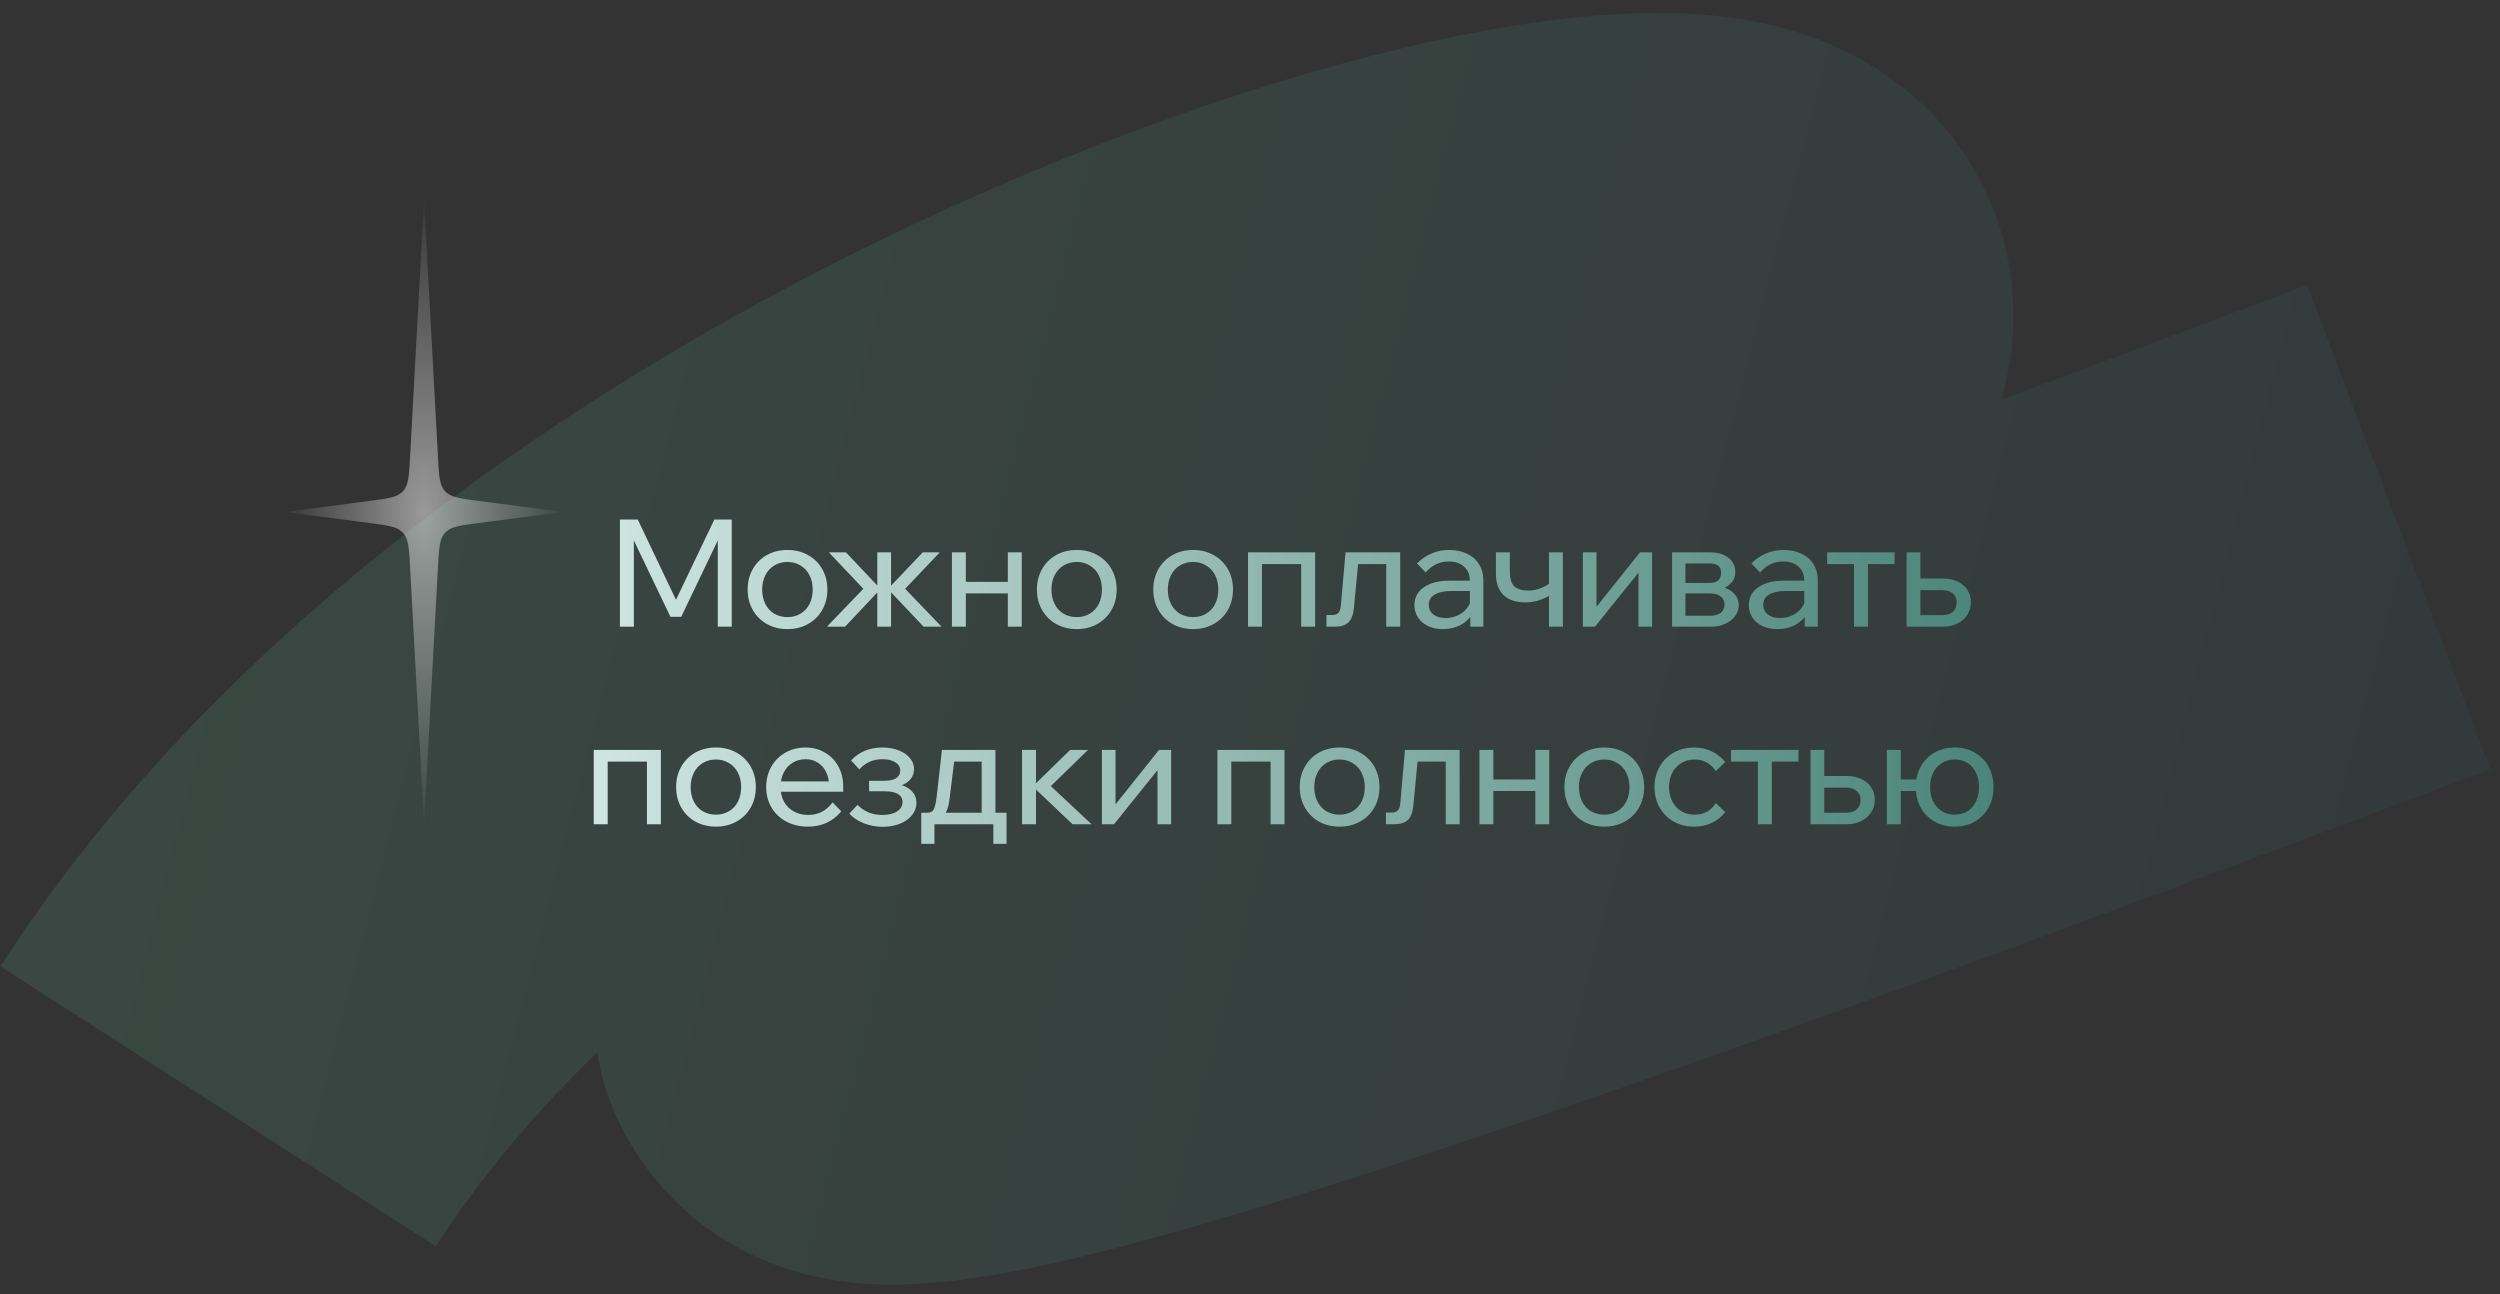 <svg width="367" height="190" viewBox="0 0 367 190" fill="none" xmlns="http://www.w3.org/2000/svg">
    <rect x="0" y="0" width="367" height="190" fill="#333333" stroke="none"/>
    <path opacity="0.4" fill-rule="evenodd" clip-rule="evenodd" d="M87.678 154.458C78.519 163.375 70.457 172.905 63.991 182.965L0.061 141.867C45.269 71.543 133.227 28.168 190.532 11.193C205.39 6.792 219.719 3.685 232.19 2.47C238.383 1.867 245.099 1.629 251.699 2.299C257.423 2.879 267.475 4.528 276.892 11.018C282.085 14.597 287.64 20.054 291.399 27.899C295.232 35.898 296.116 44.133 295.258 51.405C294.954 53.974 294.44 56.402 293.779 58.681C307.855 53.446 322.819 47.827 338.686 41.823L365.584 112.904C299.799 137.798 248.47 156.468 211.027 168.884C192.342 175.08 176.617 179.886 164.024 183.145C152.81 186.048 139.996 188.873 129.24 188.553C126.169 188.461 121.667 188.093 116.669 186.613C111.852 185.187 103.766 181.893 96.974 174.01C91.349 167.481 88.657 160.744 87.678 154.458Z" fill="url(#paint0_linear_2612_1453)" fill-opacity="0.3"/>
    <path d="M98.419 90.547L92.149 77.457L93.051 77.435V91.999H91.005V76.269H93.623L99.783 89.205H98.683L104.865 76.269H107.417V91.999H105.371V77.435L106.273 77.457L100.003 90.547H98.419ZM115.607 92.351C114.477 92.351 113.465 92.102 112.571 91.603C111.691 91.104 111.001 90.415 110.503 89.535C110.004 88.655 109.755 87.658 109.755 86.543C109.755 85.428 110.004 84.431 110.503 83.551C111.001 82.671 111.691 81.982 112.571 81.483C113.465 80.984 114.477 80.735 115.607 80.735C116.721 80.735 117.726 80.984 118.621 81.483C119.515 81.982 120.212 82.671 120.711 83.551C121.209 84.431 121.459 85.428 121.459 86.543C121.459 87.658 121.209 88.655 120.711 89.535C120.212 90.415 119.515 91.104 118.621 91.603C117.741 92.102 116.736 92.351 115.607 92.351ZM115.607 90.591C116.325 90.591 116.963 90.422 117.521 90.085C118.093 89.748 118.533 89.271 118.841 88.655C119.149 88.039 119.303 87.335 119.303 86.543C119.303 85.766 119.149 85.069 118.841 84.453C118.533 83.837 118.093 83.36 117.521 83.023C116.963 82.671 116.325 82.495 115.607 82.495C114.873 82.495 114.221 82.671 113.649 83.023C113.091 83.36 112.659 83.837 112.351 84.453C112.043 85.054 111.889 85.751 111.889 86.543C111.889 87.335 112.043 88.039 112.351 88.655C112.659 89.271 113.091 89.748 113.649 90.085C114.221 90.422 114.873 90.591 115.607 90.591ZM130.238 86.345H130.458L135.452 81.087H137.96L132.878 86.433L138.224 91.999H135.584L130.238 86.345ZM126.74 86.433L121.68 81.087H124.188L129.16 86.345H129.38L124.056 91.999H121.394L126.74 86.433ZM128.786 81.087H130.81V91.999H128.786V81.087ZM147.948 81.087H149.994V91.999H147.948V81.087ZM139.742 81.087H141.788V91.999H139.742V81.087ZM140.732 85.421H149.092V87.115H140.732V85.421ZM158.072 92.351C156.943 92.351 155.931 92.102 155.036 91.603C154.156 91.104 153.467 90.415 152.968 89.535C152.469 88.655 152.22 87.658 152.22 86.543C152.22 85.428 152.469 84.431 152.968 83.551C153.467 82.671 154.156 81.982 155.036 81.483C155.931 80.984 156.943 80.735 158.072 80.735C159.187 80.735 160.191 80.984 161.086 81.483C161.981 81.982 162.677 82.671 163.176 83.551C163.675 84.431 163.924 85.428 163.924 86.543C163.924 87.658 163.675 88.655 163.176 89.535C162.677 90.415 161.981 91.104 161.086 91.603C160.206 92.102 159.201 92.351 158.072 92.351ZM158.072 90.591C158.791 90.591 159.429 90.422 159.986 90.085C160.558 89.748 160.998 89.271 161.306 88.655C161.614 88.039 161.768 87.335 161.768 86.543C161.768 85.766 161.614 85.069 161.306 84.453C160.998 83.837 160.558 83.36 159.986 83.023C159.429 82.671 158.791 82.495 158.072 82.495C157.339 82.495 156.686 82.671 156.114 83.023C155.557 83.36 155.124 83.837 154.816 84.453C154.508 85.054 154.354 85.751 154.354 86.543C154.354 87.335 154.508 88.039 154.816 88.655C155.124 89.271 155.557 89.748 156.114 90.085C156.686 90.422 157.339 90.591 158.072 90.591ZM175.153 92.351C174.024 92.351 173.012 92.102 172.117 91.603C171.237 91.104 170.548 90.415 170.049 89.535C169.55 88.655 169.301 87.658 169.301 86.543C169.301 85.428 169.55 84.431 170.049 83.551C170.548 82.671 171.237 81.982 172.117 81.483C173.012 80.984 174.024 80.735 175.153 80.735C176.268 80.735 177.272 80.984 178.167 81.483C179.062 81.982 179.758 82.671 180.257 83.551C180.756 84.431 181.005 85.428 181.005 86.543C181.005 87.658 180.756 88.655 180.257 89.535C179.758 90.415 179.062 91.104 178.167 91.603C177.287 92.102 176.282 92.351 175.153 92.351ZM175.153 90.591C175.872 90.591 176.51 90.422 177.067 90.085C177.639 89.748 178.079 89.271 178.387 88.655C178.695 88.039 178.849 87.335 178.849 86.543C178.849 85.766 178.695 85.069 178.387 84.453C178.079 83.837 177.639 83.36 177.067 83.023C176.51 82.671 175.872 82.495 175.153 82.495C174.42 82.495 173.767 82.671 173.195 83.023C172.638 83.36 172.205 83.837 171.897 84.453C171.589 85.054 171.435 85.751 171.435 86.543C171.435 87.335 171.589 88.039 171.897 88.655C172.205 89.271 172.638 89.748 173.195 90.085C173.767 90.422 174.42 90.591 175.153 90.591ZM183.207 81.087H193.063V91.999H191.017V81.461L192.469 82.803H183.625L185.253 81.461V91.999H183.207V81.087ZM194.726 90.283H195.562C195.973 90.283 196.273 90.18 196.464 89.975C196.669 89.77 196.794 89.41 196.838 88.897L197.52 81.087H205.55V91.999H203.504V81.461L204.956 82.803H197.916L199.5 81.461L198.752 89.249C198.649 90.261 198.378 90.972 197.938 91.383C197.498 91.794 196.816 91.999 195.892 91.999H194.726V90.283ZM215.844 91.999V89.843L215.778 89.315V85.245C215.778 84.38 215.499 83.698 214.942 83.199C214.385 82.686 213.629 82.429 212.676 82.429C211.987 82.429 211.356 82.568 210.784 82.847C210.227 83.126 209.728 83.522 209.288 84.035L208.012 82.715C208.628 82.084 209.332 81.6 210.124 81.263C210.916 80.911 211.781 80.735 212.72 80.735C213.717 80.735 214.597 80.918 215.36 81.285C216.123 81.637 216.709 82.15 217.12 82.825C217.545 83.5 217.758 84.284 217.758 85.179V91.999H215.844ZM211.818 92.351C210.997 92.351 210.271 92.204 209.64 91.911C209.009 91.603 208.518 91.185 208.166 90.657C207.814 90.129 207.638 89.528 207.638 88.853C207.638 87.724 208.1 86.844 209.024 86.213C209.963 85.568 211.187 85.245 212.698 85.245H216.02V86.763H212.918C211.965 86.763 211.195 86.939 210.608 87.291C210.036 87.628 209.75 88.127 209.75 88.787C209.75 89.374 209.97 89.843 210.41 90.195C210.85 90.547 211.437 90.723 212.17 90.723C213.226 90.723 214.121 90.415 214.854 89.799C215.587 89.168 215.983 88.362 216.042 87.379L216.768 87.775C216.768 88.655 216.555 89.447 216.13 90.151C215.705 90.84 215.118 91.383 214.37 91.779C213.622 92.16 212.771 92.351 211.818 92.351ZM223.91 88.435C222.516 88.435 221.446 88.068 220.698 87.335C219.964 86.602 219.598 85.546 219.598 84.167V81.087H221.644V83.947C221.644 84.944 221.864 85.656 222.304 86.081C222.758 86.492 223.448 86.697 224.372 86.697C225.398 86.697 226.44 86.345 227.496 85.641L228.046 87.005C227.488 87.46 226.843 87.812 226.11 88.061C225.391 88.31 224.658 88.435 223.91 88.435ZM227.386 81.087H229.432V91.999H227.386V81.087ZM232.365 81.087H234.367V89.315L234.213 89.271L240.747 81.087H242.529V91.999H240.527V83.771L240.703 83.837L234.147 91.999H232.365V81.087ZM245.46 81.087H251.026C252.155 81.087 253.057 81.351 253.732 81.879C254.407 82.407 254.744 83.111 254.744 83.991C254.744 84.548 254.583 85.032 254.26 85.443C253.937 85.854 253.49 86.169 252.918 86.389L252.896 86.191C253.615 86.396 254.187 86.726 254.612 87.181C255.037 87.636 255.25 88.186 255.25 88.831C255.25 89.432 255.067 89.975 254.7 90.459C254.333 90.943 253.835 91.324 253.204 91.603C252.588 91.867 251.906 91.999 251.158 91.999H245.46V81.087ZM246.274 90.393H251.004C251.693 90.393 252.221 90.254 252.588 89.975C252.969 89.682 253.16 89.278 253.16 88.765C253.16 88.237 252.969 87.834 252.588 87.555C252.221 87.262 251.693 87.115 251.004 87.115H246.516V85.575H250.894C251.51 85.575 251.957 85.45 252.236 85.201C252.515 84.937 252.654 84.563 252.654 84.079C252.654 83.61 252.515 83.265 252.236 83.045C251.972 82.825 251.525 82.715 250.894 82.715H246.252L247.418 81.549V91.515L246.274 90.393ZM264.937 91.999V89.843L264.871 89.315V85.245C264.871 84.38 264.593 83.698 264.035 83.199C263.478 82.686 262.723 82.429 261.769 82.429C261.08 82.429 260.449 82.568 259.877 82.847C259.32 83.126 258.821 83.522 258.381 84.035L257.105 82.715C257.721 82.084 258.425 81.6 259.217 81.263C260.009 80.911 260.875 80.735 261.813 80.735C262.811 80.735 263.691 80.918 264.453 81.285C265.216 81.637 265.803 82.15 266.213 82.825C266.639 83.5 266.851 84.284 266.851 85.179V91.999H264.937ZM260.911 92.351C260.09 92.351 259.364 92.204 258.733 91.911C258.103 91.603 257.611 91.185 257.259 90.657C256.907 90.129 256.731 89.528 256.731 88.853C256.731 87.724 257.193 86.844 258.117 86.213C259.056 85.568 260.281 85.245 261.791 85.245H265.113V86.763H262.011C261.058 86.763 260.288 86.939 259.701 87.291C259.129 87.628 258.843 88.127 258.843 88.787C258.843 89.374 259.063 89.843 259.503 90.195C259.943 90.547 260.53 90.723 261.263 90.723C262.319 90.723 263.214 90.415 263.947 89.799C264.681 89.168 265.077 88.362 265.135 87.379L265.861 87.775C265.861 88.655 265.649 89.447 265.223 90.151C264.798 90.84 264.211 91.383 263.463 91.779C262.715 92.16 261.865 92.351 260.911 92.351ZM272.167 81.725H274.213V91.999H272.167V81.725ZM268.229 81.087H278.129V82.803H268.229V81.087ZM279.89 81.087H281.914V91.691L280.572 90.305H285.104C285.779 90.305 286.299 90.144 286.666 89.821C287.047 89.484 287.238 89.022 287.238 88.435C287.238 87.863 287.047 87.423 286.666 87.115C286.299 86.792 285.779 86.631 285.104 86.631H280.902V84.915H285.192C286.013 84.915 286.732 85.062 287.348 85.355C287.979 85.648 288.463 86.059 288.8 86.587C289.152 87.115 289.328 87.724 289.328 88.413C289.328 89.102 289.152 89.718 288.8 90.261C288.448 90.804 287.957 91.229 287.326 91.537C286.695 91.845 285.984 91.999 285.192 91.999H279.89V81.087ZM87.163 110.087H97.019V120.999H94.973V110.461L96.425 111.803H87.581L89.209 110.461V120.999H87.163V110.087ZM105.106 121.351C103.977 121.351 102.965 121.102 102.07 120.603C101.19 120.104 100.501 119.415 100.002 118.535C99.503 117.655 99.254 116.658 99.254 115.543C99.254 114.428 99.503 113.431 100.002 112.551C100.501 111.671 101.19 110.982 102.07 110.483C102.965 109.984 103.977 109.735 105.106 109.735C106.221 109.735 107.225 109.984 108.12 110.483C109.015 110.982 109.711 111.671 110.21 112.551C110.709 113.431 110.958 114.428 110.958 115.543C110.958 116.658 110.709 117.655 110.21 118.535C109.711 119.415 109.015 120.104 108.12 120.603C107.24 121.102 106.235 121.351 105.106 121.351ZM105.106 119.591C105.825 119.591 106.463 119.422 107.02 119.085C107.592 118.748 108.032 118.271 108.34 117.655C108.648 117.039 108.802 116.335 108.802 115.543C108.802 114.766 108.648 114.069 108.34 113.453C108.032 112.837 107.592 112.36 107.02 112.023C106.463 111.671 105.825 111.495 105.106 111.495C104.373 111.495 103.72 111.671 103.148 112.023C102.591 112.36 102.158 112.837 101.85 113.453C101.542 114.054 101.388 114.751 101.388 115.543C101.388 116.335 101.542 117.039 101.85 117.655C102.158 118.271 102.591 118.748 103.148 119.085C103.72 119.422 104.373 119.591 105.106 119.591ZM123.5 119.107C122.913 119.826 122.202 120.383 121.366 120.779C120.53 121.16 119.606 121.351 118.594 121.351C117.421 121.351 116.365 121.102 115.426 120.603C114.502 120.104 113.776 119.415 113.248 118.535C112.735 117.655 112.478 116.658 112.478 115.543C112.478 114.428 112.727 113.431 113.226 112.551C113.725 111.671 114.414 110.982 115.294 110.483C116.174 109.984 117.164 109.735 118.264 109.735C119.32 109.735 120.266 109.984 121.102 110.483C121.953 110.967 122.613 111.649 123.082 112.529C123.551 113.394 123.786 114.377 123.786 115.477V115.609H121.718V115.411C121.718 114.634 121.571 113.944 121.278 113.343C120.985 112.742 120.574 112.28 120.046 111.957C119.533 111.62 118.939 111.451 118.264 111.451C117.545 111.451 116.907 111.627 116.35 111.979C115.793 112.316 115.36 112.793 115.052 113.409C114.744 114.025 114.59 114.729 114.59 115.521C114.59 116.342 114.759 117.068 115.096 117.699C115.448 118.315 115.932 118.792 116.548 119.129C117.164 119.466 117.868 119.635 118.66 119.635C120.127 119.635 121.315 119.019 122.224 117.787L123.5 119.107ZM113.996 116.225V114.707H123.434L123.786 115.477V116.225H113.996ZM129.561 121.373C128.623 121.373 127.713 121.204 126.833 120.867C125.968 120.53 125.249 120.053 124.677 119.437L125.887 118.161C126.855 119.144 128.065 119.635 129.517 119.635C130.427 119.635 131.145 119.466 131.673 119.129C132.216 118.777 132.487 118.315 132.487 117.743C132.487 117.215 132.26 116.819 131.805 116.555C131.365 116.291 130.698 116.159 129.803 116.159H127.581V114.619H129.825C130.573 114.619 131.145 114.494 131.541 114.245C131.952 113.981 132.157 113.607 132.157 113.123C132.157 112.61 131.915 112.206 131.431 111.913C130.962 111.605 130.324 111.451 129.517 111.451C128.843 111.451 128.227 111.576 127.669 111.825C127.127 112.06 126.621 112.434 126.151 112.947L124.941 111.627C126.129 110.366 127.662 109.735 129.539 109.735C130.419 109.735 131.211 109.874 131.915 110.153C132.619 110.417 133.169 110.791 133.565 111.275C133.976 111.759 134.181 112.294 134.181 112.881C134.181 113.482 133.998 113.996 133.631 114.421C133.279 114.846 132.773 115.154 132.113 115.345L132.091 115.169C132.869 115.374 133.47 115.712 133.895 116.181C134.321 116.636 134.533 117.2 134.533 117.875C134.533 118.535 134.313 119.136 133.873 119.679C133.448 120.207 132.854 120.625 132.091 120.933C131.343 121.226 130.5 121.373 129.561 121.373ZM135.724 119.305H136.12C136.428 119.305 136.663 119.239 136.824 119.107C137 118.975 137.132 118.755 137.22 118.447C137.323 118.139 137.411 117.692 137.484 117.105L138.276 110.087H146.13V119.987H144.106V110.461L145.536 111.803H138.606L140.234 110.461L139.398 117.259C139.31 118.022 139.163 118.623 138.958 119.063C138.767 119.488 138.481 119.796 138.1 119.987C137.719 120.163 137.198 120.251 136.538 120.251H135.724V119.305ZM135.24 119.305H147.758V123.881H145.822V119.701L147.098 120.999H136.406L137.176 119.701V123.881H135.24V119.305ZM151.491 115.345H151.711L157.101 110.087H159.719L153.867 115.785L153.449 114.641L160.247 120.999H157.453L151.491 115.345ZM150.039 110.087H152.085V120.999H150.039V110.087ZM161.76 110.087H163.762V118.315L163.608 118.271L170.142 110.087H171.924V120.999H169.922V112.771L170.098 112.837L163.542 120.999H161.76V110.087ZM178.712 110.087H188.568V120.999H186.522V110.461L187.974 111.803H179.13L180.758 110.461V120.999H178.712V110.087ZM196.654 121.351C195.525 121.351 194.513 121.102 193.618 120.603C192.738 120.104 192.049 119.415 191.55 118.535C191.052 117.655 190.802 116.658 190.802 115.543C190.802 114.428 191.052 113.431 191.55 112.551C192.049 111.671 192.738 110.982 193.618 110.483C194.513 109.984 195.525 109.735 196.654 109.735C197.769 109.735 198.774 109.984 199.668 110.483C200.563 110.982 201.26 111.671 201.758 112.551C202.257 113.431 202.506 114.428 202.506 115.543C202.506 116.658 202.257 117.655 201.758 118.535C201.26 119.415 200.563 120.104 199.668 120.603C198.788 121.102 197.784 121.351 196.654 121.351ZM196.654 119.591C197.373 119.591 198.011 119.422 198.568 119.085C199.14 118.748 199.58 118.271 199.888 117.655C200.196 117.039 200.35 116.335 200.35 115.543C200.35 114.766 200.196 114.069 199.888 113.453C199.58 112.837 199.14 112.36 198.568 112.023C198.011 111.671 197.373 111.495 196.654 111.495C195.921 111.495 195.268 111.671 194.696 112.023C194.139 112.36 193.706 112.837 193.398 113.453C193.09 114.054 192.936 114.751 192.936 115.543C192.936 116.335 193.09 117.039 193.398 117.655C193.706 118.271 194.139 118.748 194.696 119.085C195.268 119.422 195.921 119.591 196.654 119.591ZM203.454 119.283H204.29C204.701 119.283 205.002 119.18 205.192 118.975C205.398 118.77 205.522 118.41 205.566 117.897L206.248 110.087H214.278V120.999H212.232V110.461L213.684 111.803H206.644L208.228 110.461L207.48 118.249C207.378 119.261 207.106 119.972 206.666 120.383C206.226 120.794 205.544 120.999 204.62 120.999H203.454V119.283ZM225.387 110.087H227.433V120.999H225.387V110.087ZM217.181 110.087H219.227V120.999H217.181V110.087ZM218.171 114.421H226.531V116.115H218.171V114.421ZM235.51 121.351C234.381 121.351 233.369 121.102 232.474 120.603C231.594 120.104 230.905 119.415 230.406 118.535C229.908 117.655 229.658 116.658 229.658 115.543C229.658 114.428 229.908 113.431 230.406 112.551C230.905 111.671 231.594 110.982 232.474 110.483C233.369 109.984 234.381 109.735 235.51 109.735C236.625 109.735 237.63 109.984 238.524 110.483C239.419 110.982 240.116 111.671 240.614 112.551C241.113 113.431 241.362 114.428 241.362 115.543C241.362 116.658 241.113 117.655 240.614 118.535C240.116 119.415 239.419 120.104 238.524 120.603C237.644 121.102 236.64 121.351 235.51 121.351ZM235.51 119.591C236.229 119.591 236.867 119.422 237.424 119.085C237.996 118.748 238.436 118.271 238.744 117.655C239.052 117.039 239.206 116.335 239.206 115.543C239.206 114.766 239.052 114.069 238.744 113.453C238.436 112.837 237.996 112.36 237.424 112.023C236.867 111.671 236.229 111.495 235.51 111.495C234.777 111.495 234.124 111.671 233.552 112.023C232.995 112.36 232.562 112.837 232.254 113.453C231.946 114.054 231.792 114.751 231.792 115.543C231.792 116.335 231.946 117.039 232.254 117.655C232.562 118.271 232.995 118.748 233.552 119.085C234.124 119.422 234.777 119.591 235.51 119.591ZM253.266 119.217C252.724 119.906 252.064 120.434 251.286 120.801C250.509 121.168 249.636 121.351 248.668 121.351C247.568 121.351 246.578 121.102 245.698 120.603C244.818 120.104 244.129 119.415 243.63 118.535C243.132 117.655 242.882 116.658 242.882 115.543C242.882 114.428 243.132 113.431 243.63 112.551C244.129 111.671 244.818 110.982 245.698 110.483C246.593 109.984 247.598 109.735 248.712 109.735C249.666 109.735 250.524 109.926 251.286 110.307C252.064 110.674 252.724 111.194 253.266 111.869L251.88 113.189C251.514 112.646 251.074 112.228 250.56 111.935C250.047 111.642 249.446 111.495 248.756 111.495C248.038 111.495 247.392 111.671 246.82 112.023C246.248 112.36 245.801 112.837 245.478 113.453C245.17 114.069 245.016 114.766 245.016 115.543C245.016 116.32 245.17 117.017 245.478 117.633C245.801 118.249 246.248 118.733 246.82 119.085C247.392 119.422 248.038 119.591 248.756 119.591C249.46 119.591 250.069 119.444 250.582 119.151C251.096 118.858 251.528 118.44 251.88 117.897L253.266 119.217ZM258.057 110.725H260.103V120.999H258.057V110.725ZM254.119 110.087H264.019V111.803H254.119V110.087ZM265.78 110.087H267.804V120.691L266.462 119.305H270.994C271.669 119.305 272.189 119.144 272.556 118.821C272.937 118.484 273.128 118.022 273.128 117.435C273.128 116.863 272.937 116.423 272.556 116.115C272.189 115.792 271.669 115.631 270.994 115.631H266.792V113.915H271.082C271.903 113.915 272.622 114.062 273.238 114.355C273.869 114.648 274.353 115.059 274.69 115.587C275.042 116.115 275.218 116.724 275.218 117.413C275.218 118.102 275.042 118.718 274.69 119.261C274.338 119.804 273.847 120.229 273.216 120.537C272.585 120.845 271.874 120.999 271.082 120.999H265.78V110.087ZM286.951 121.351C285.851 121.351 284.861 121.102 283.981 120.603C283.115 120.104 282.441 119.415 281.957 118.535C281.473 117.655 281.231 116.658 281.231 115.543C281.231 114.428 281.473 113.431 281.957 112.551C282.441 111.671 283.115 110.982 283.981 110.483C284.861 109.984 285.851 109.735 286.951 109.735C288.051 109.735 289.033 109.984 289.899 110.483C290.764 110.982 291.439 111.671 291.923 112.551C292.407 113.431 292.649 114.428 292.649 115.543C292.649 116.658 292.407 117.655 291.923 118.535C291.439 119.415 290.764 120.104 289.899 120.603C289.033 121.102 288.051 121.351 286.951 121.351ZM276.985 110.087H279.031V120.999H276.985V110.087ZM277.997 114.421H282.573V116.115H277.997V114.421ZM286.951 119.591C288.036 119.591 288.901 119.217 289.547 118.469C290.192 117.721 290.515 116.746 290.515 115.543C290.515 114.34 290.192 113.365 289.547 112.617C288.901 111.869 288.036 111.495 286.951 111.495C286.232 111.495 285.601 111.671 285.059 112.023C284.516 112.36 284.091 112.837 283.783 113.453C283.489 114.054 283.343 114.751 283.343 115.543C283.343 116.335 283.489 117.039 283.783 117.655C284.091 118.271 284.516 118.748 285.059 119.085C285.601 119.422 286.232 119.591 286.951 119.591Z" fill="url(#paint1_linear_2612_1453)"/>
    <path opacity="0.5" d="M54.365 76.794C57.007 77.14 58.327 77.313 59.15 78.201C59.973 79.089 60.045 80.419 60.19 83.079L62.247 120.999L64.304 83.079C64.448 80.419 64.52 79.089 65.344 78.201C66.167 77.313 67.487 77.14 70.129 76.794L82.633 75.158L70.129 73.522C67.487 73.176 66.167 73.003 65.344 72.115C64.52 71.227 64.448 69.897 64.304 67.237L62.247 29.317L60.19 67.237C60.045 69.897 59.973 71.227 59.15 72.115C58.327 73.003 57.007 73.176 54.365 73.522L41.86 75.158L54.365 76.794Z" fill="url(#paint2_radial_2612_1453)"/>
    <defs>
        <linearGradient id="paint0_linear_2612_1453" x1="354.618" y1="140.708" x2="-76.74" y2="29.183" gradientUnits="userSpaceOnUse">
            <stop stop-color="#346B74"/>
            <stop offset="1" stop-color="#7CFFC0"/>
        </linearGradient>
        <linearGradient id="paint1_linear_2612_1453" x1="85.065" y1="98.999" x2="294.065" y2="98.999" gradientUnits="userSpaceOnUse">
            <stop stop-color="#D0E6E1"/>
            <stop offset="1" stop-color="#4A8478"/>
        </linearGradient>
        <radialGradient id="paint2_radial_2612_1453" cx="0" cy="0" r="1" gradientUnits="userSpaceOnUse" gradientTransform="translate(62.247 75.158) rotate(90) scale(48.365 21.509)">
            <stop stop-color="white"/>
            <stop offset="1" stop-color="white" stop-opacity="0"/>
        </radialGradient>
    </defs>
</svg>
